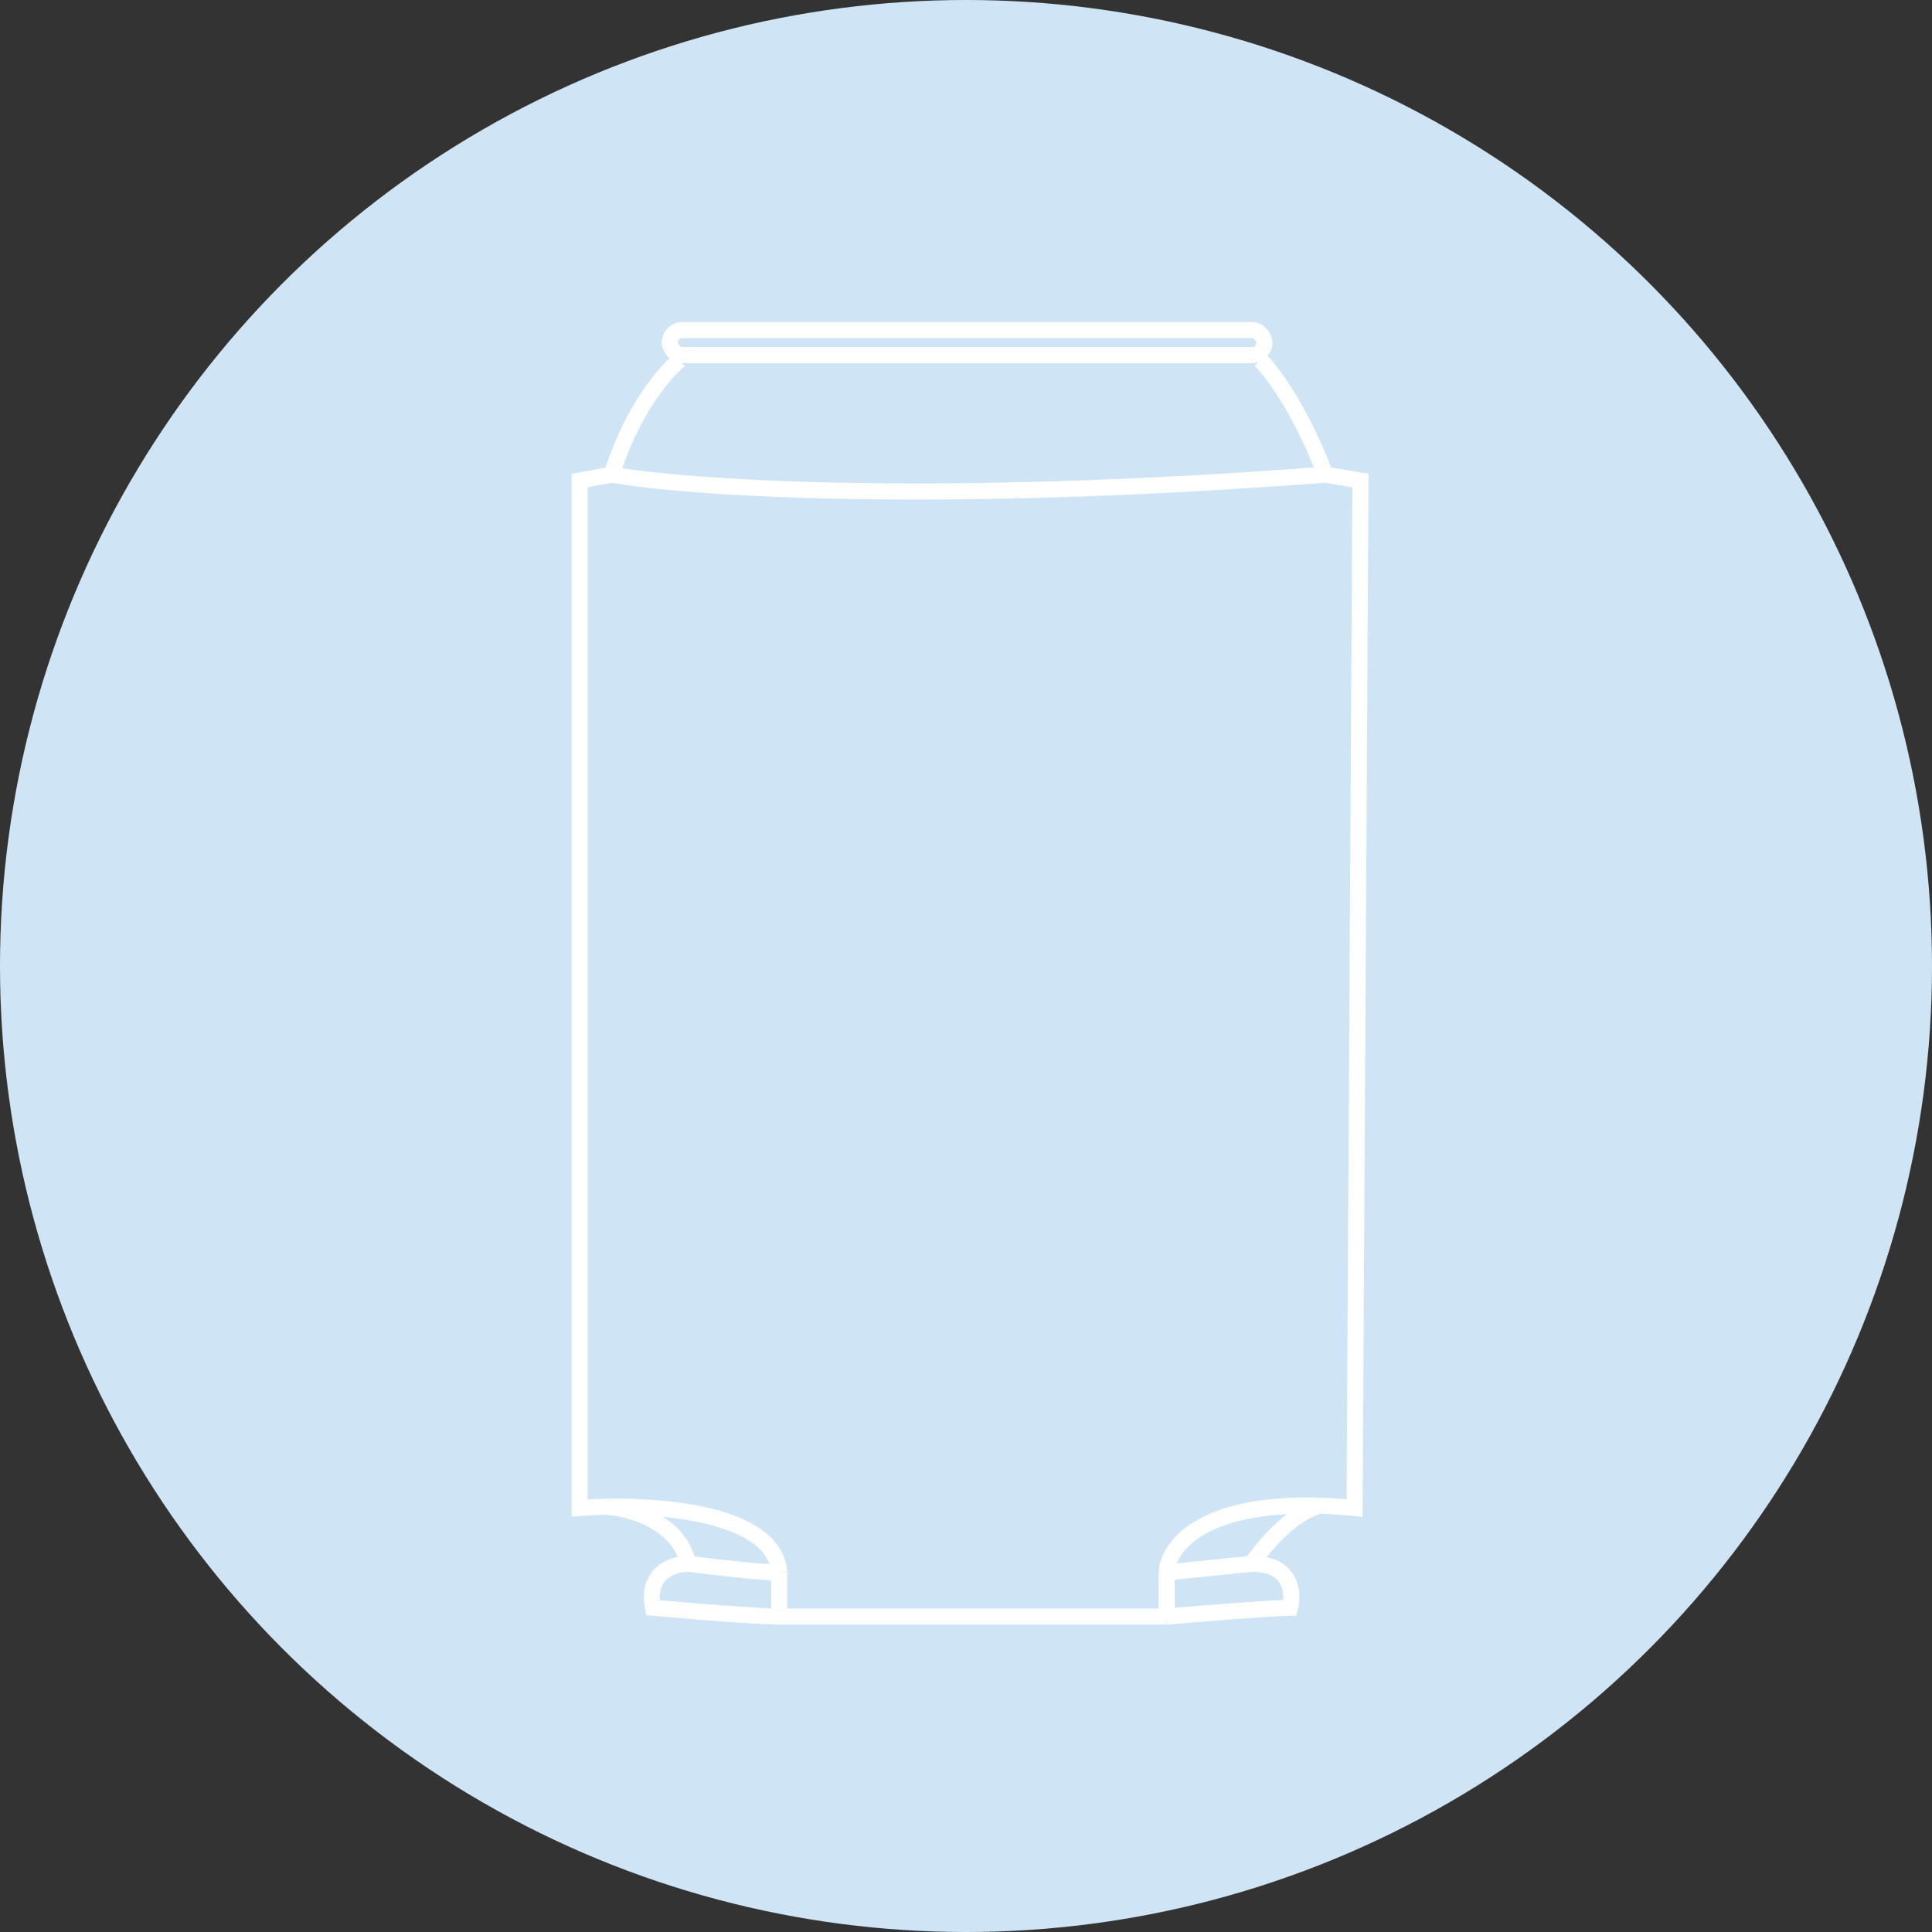 <svg xmlns="http://www.w3.org/2000/svg" fill="none" viewBox="0 0 240 240" height="240" width="240">
<rect x="0" y="0" width="240" height="240" fill="#333333" stroke="none"/>
<circle fill="#CFE4F4" r="120" cy="120" cx="120"></circle>
<rect stroke-width="2" stroke="white" rx="1.553" height="3.105" width="73.85" y="41" x="83.21"></rect>
<path stroke-width="2" stroke="white" d="M76.011 58.962C76.862 55.923 79.731 48.825 84.398 44.74M76.011 58.962C84.885 60.542 115.03 62.755 164.624 58.962M76.011 58.962L72 59.692V187.323C72.985 187.249 74.094 187.194 75.282 187.171M164.624 58.962C163.53 55.923 160.394 48.825 156.602 44.74M164.624 58.962L169 59.692L168.271 187.323C166.717 187.175 165.26 187.085 163.895 187.047M96.797 195.346V200.816M96.797 195.346C96.285 188.437 83.765 187.008 75.282 187.171M96.797 195.346C94.463 195.346 88.288 194.616 85.493 194.252M96.797 200.816H144.932M96.797 200.816C94.171 200.816 85.249 200.086 81.117 199.722C80.241 195.346 83.669 194.252 85.493 194.252M144.932 200.816V195.346M144.932 200.816C149.187 200.451 158.206 199.722 160.248 199.722C160.734 197.898 160.467 194.252 155.508 194.252M144.932 195.346L155.508 194.252M144.932 195.346C145.044 192.23 149.108 186.628 163.895 187.047M75.282 187.171C78.199 187.344 84.326 189.001 85.493 194.252M155.508 194.252C156.842 192.244 160.387 187.992 163.895 187.047"></path>
</svg>
